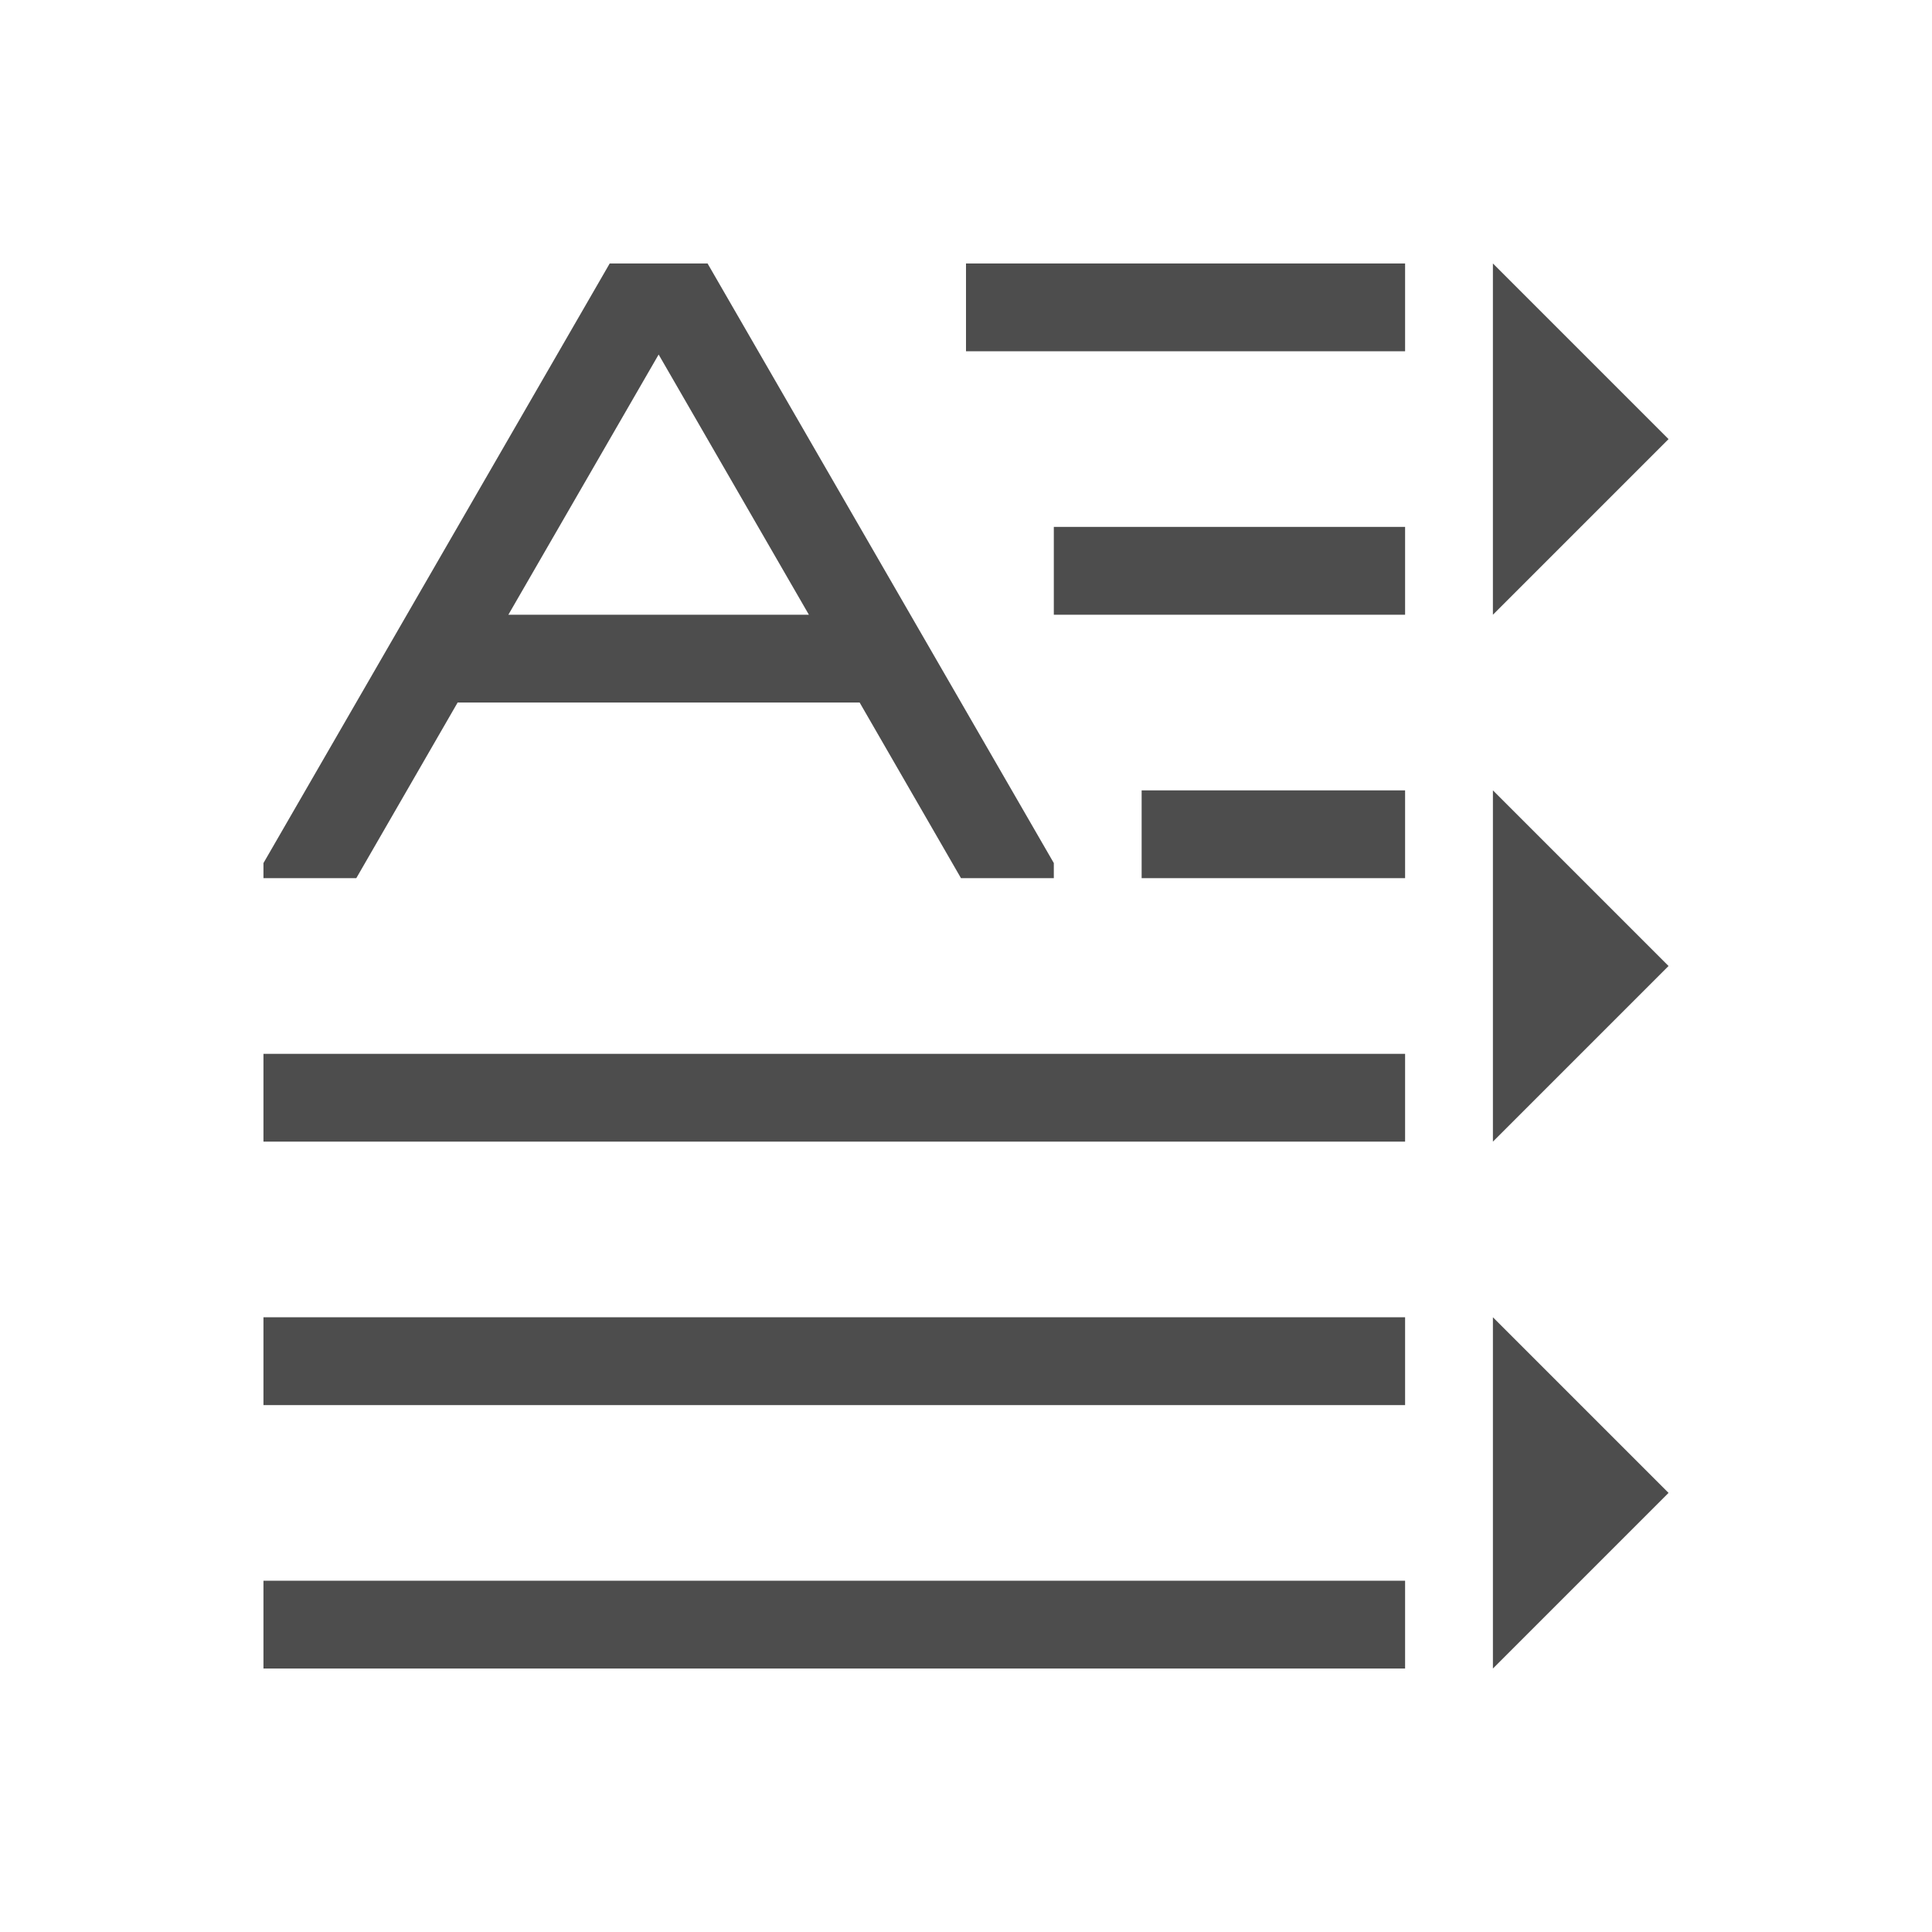 <?xml version="1.0"?>
<!-- Created with Inkscape (http://www.inkscape.org/) -->
<svg xmlns:dc="http://purl.org/dc/elements/1.1/" xmlns:cc="http://creativecommons.org/ns#" xmlns:rdf="http://www.w3.org/1999/02/22-rdf-syntax-ns#" xmlns:svg="http://www.w3.org/2000/svg" xmlns="http://www.w3.org/2000/svg" xmlns:xlink="http://www.w3.org/1999/xlink" xmlns:sodipodi="http://sodipodi.sourceforge.net/DTD/sodipodi-0.dtd" xmlns:inkscape="http://www.inkscape.org/namespaces/inkscape" width="22" height="22" id="svg3869" version="1.1" inkscape:version="0.91 r13725" sodipodi:docname="format-text-direction-horizontal.svg">
  <defs id="defs3871">
    <style type="text/css" id="current-color-scheme">
      .ColorScheme-Text {
        color:#4d4d4d;
      }
      .ColorScheme-Background {
        color:#eff0f1;
      }
      .ColorScheme-Highlight {
        color:#3daee9;
      }
      .ColorScheme-ViewText {
        color:#31363b;
      }
      .ColorScheme-ViewBackground {
        color:#fcfcfc;
      }
      .ColorScheme-ViewHover {
        color:#93cee9;
      }
      .ColorScheme-ViewFocus{
        color:#3daee9;
      }
      .ColorScheme-ButtonText {
        color:#31363b;
      }
      .ColorScheme-ButtonBackground {
        color:#eff0f1;
      }
      .ColorScheme-ButtonHover {
        color:#93cee9;
      }
      .ColorScheme-ButtonFocus{
        color:#3daee9;
      }
      </style>
    <linearGradient id="linearGradient4300-8" inkscape:collect="always">
      <stop id="stop4302-5" offset="0" style="stop-color:#f27935;stop-opacity:1"/>
      <stop id="stop4304-7" offset="1" style="stop-color:#f2784b;stop-opacity:1"/>
    </linearGradient>
    <linearGradient inkscape:collect="always" xlink:href="#linearGradient4351" id="linearGradient4357" x1="47" y1="61" x2="47" y2="47" gradientUnits="userSpaceOnUse"/>
    <linearGradient inkscape:collect="always" id="linearGradient4410">
      <stop style="stop-color:#383e51;stop-opacity:1" offset="0" id="stop4412"/>
      <stop style="stop-color:#655c6f;stop-opacity:0" offset="1" id="stop4414"/>
    </linearGradient>
    <linearGradient gradientTransform="matrix(1,0,0,-1,-14,78)" inkscape:collect="always" xlink:href="#linearGradient4410" id="linearGradient4427" x1="54" y1="31" x2="40" y2="17" gradientUnits="userSpaceOnUse"/>
    <linearGradient inkscape:collect="always" xlink:href="#linearGradient4300-8" id="linearGradient4306" x1="32" y1="61" x2="32" y2="3" gradientUnits="userSpaceOnUse"/>
    <linearGradient inkscape:collect="always" id="linearGradient4351">
      <stop style="stop-color:#f7ab89;stop-opacity:1" offset="0" id="stop4353"/>
      <stop style="stop-color:#f9bda3;stop-opacity:1" offset="1" id="stop4355"/>
    </linearGradient>
    <linearGradient y2="17" x2="40" y1="31" x1="54" gradientTransform="matrix(1,0,0,-1,503.933,656.698)" gradientUnits="userSpaceOnUse" id="linearGradient3444" xlink:href="#linearGradient4410" inkscape:collect="always"/>
    <linearGradient gradientTransform="translate(517.933,578.698)" y2="47" x2="47" y1="61" x1="47" gradientUnits="userSpaceOnUse" id="linearGradient3447" xlink:href="#linearGradient4351" inkscape:collect="always"/>
    <linearGradient gradientTransform="translate(517.933,578.698)" y2="3" x2="32" y1="61" x1="32" gradientUnits="userSpaceOnUse" id="linearGradient3452" xlink:href="#linearGradient4300-8" inkscape:collect="always"/>
  </defs>
  <sodipodi:namedview id="base" pagecolor="#ffffff" bordercolor="#666666" borderopacity="1.0" inkscape:pageopacity="0.0" inkscape:pageshadow="2" inkscape:zoom="22.627416" inkscape:cx="5.4042324" inkscape:cy="12.032563" inkscape:document-units="px" inkscape:current-layer="layer1" showgrid="true" fit-margin-top="0" fit-margin-left="0" fit-margin-right="0" fit-margin-bottom="0" inkscape:window-width="1920" inkscape:window-height="1021" inkscape:window-x="-4" inkscape:window-y="0" inkscape:window-maximized="1" inkscape:showpageshadow="false" inkscape:snap-bbox="true" inkscape:object-nodes="true">
    <inkscape:grid type="xygrid" id="grid4132"/>
    <sodipodi:guide position="2,20" orientation="18,0" id="guide4138"/>
    <sodipodi:guide position="2,2" orientation="0,18" id="guide4140"/>
    <sodipodi:guide position="20,2" orientation="-18,0" id="guide4142"/>
    <sodipodi:guide position="20,20" orientation="0,-18" id="guide4144"/>
    <sodipodi:guide position="3,19" orientation="16,0" id="guide4146"/>
    <sodipodi:guide position="3,3" orientation="0,16" id="guide4148"/>
    <sodipodi:guide position="19,3" orientation="-16,0" id="guide4150"/>
    <sodipodi:guide position="19,19" orientation="0,-16" id="guide4152"/>
  </sodipodi:namedview>
  <g inkscape:label="Capa 1" inkscape:groupmode="layer" id="layer1" transform="translate(-326,-534.362)">
    <g transform="translate(-52.857,-5.714)" id="layer1-5" inkscape:label="Capa 1">
      <path id="rect4143" transform="translate(377.857,539.076)" d="M 7.943,4 4,10.828 4,11 5.057,11 6.211,9 10.789,9 11.943,11 13,11 13,10.828 9.057,4 9,4 7.943,4 Z M 12,4 l 0,1 5,0 0,-1 -5,0 z m 6,0 0,4 2,-2 -2,-2 z M 8.5,5.037 10.211,8 6.789,8 8.5,5.037 Z M 13,7 l 0,1 4,0 0,-1 -4,0 z m 1,3 0,1 3,0 0,-1 -3,0 z m 4,0 0,4 2,-2 -2,-2 z m -14,3 0,1 13,0 0,-1 -13,0 z m 0,3 0,1 13,0 0,-1 -13,0 z m 14,0 0,4 2,-2 -2,-2 z m -14,3 0,1 13,0 0,-1 -13,0 z" style="opacity:1;fill:currentColor;fill-opacity:1;stroke:none;stroke-opacity:1" inkscape:connector-curvature="0" class="ColorScheme-Text"/>
    </g>
  </g>
</svg>
